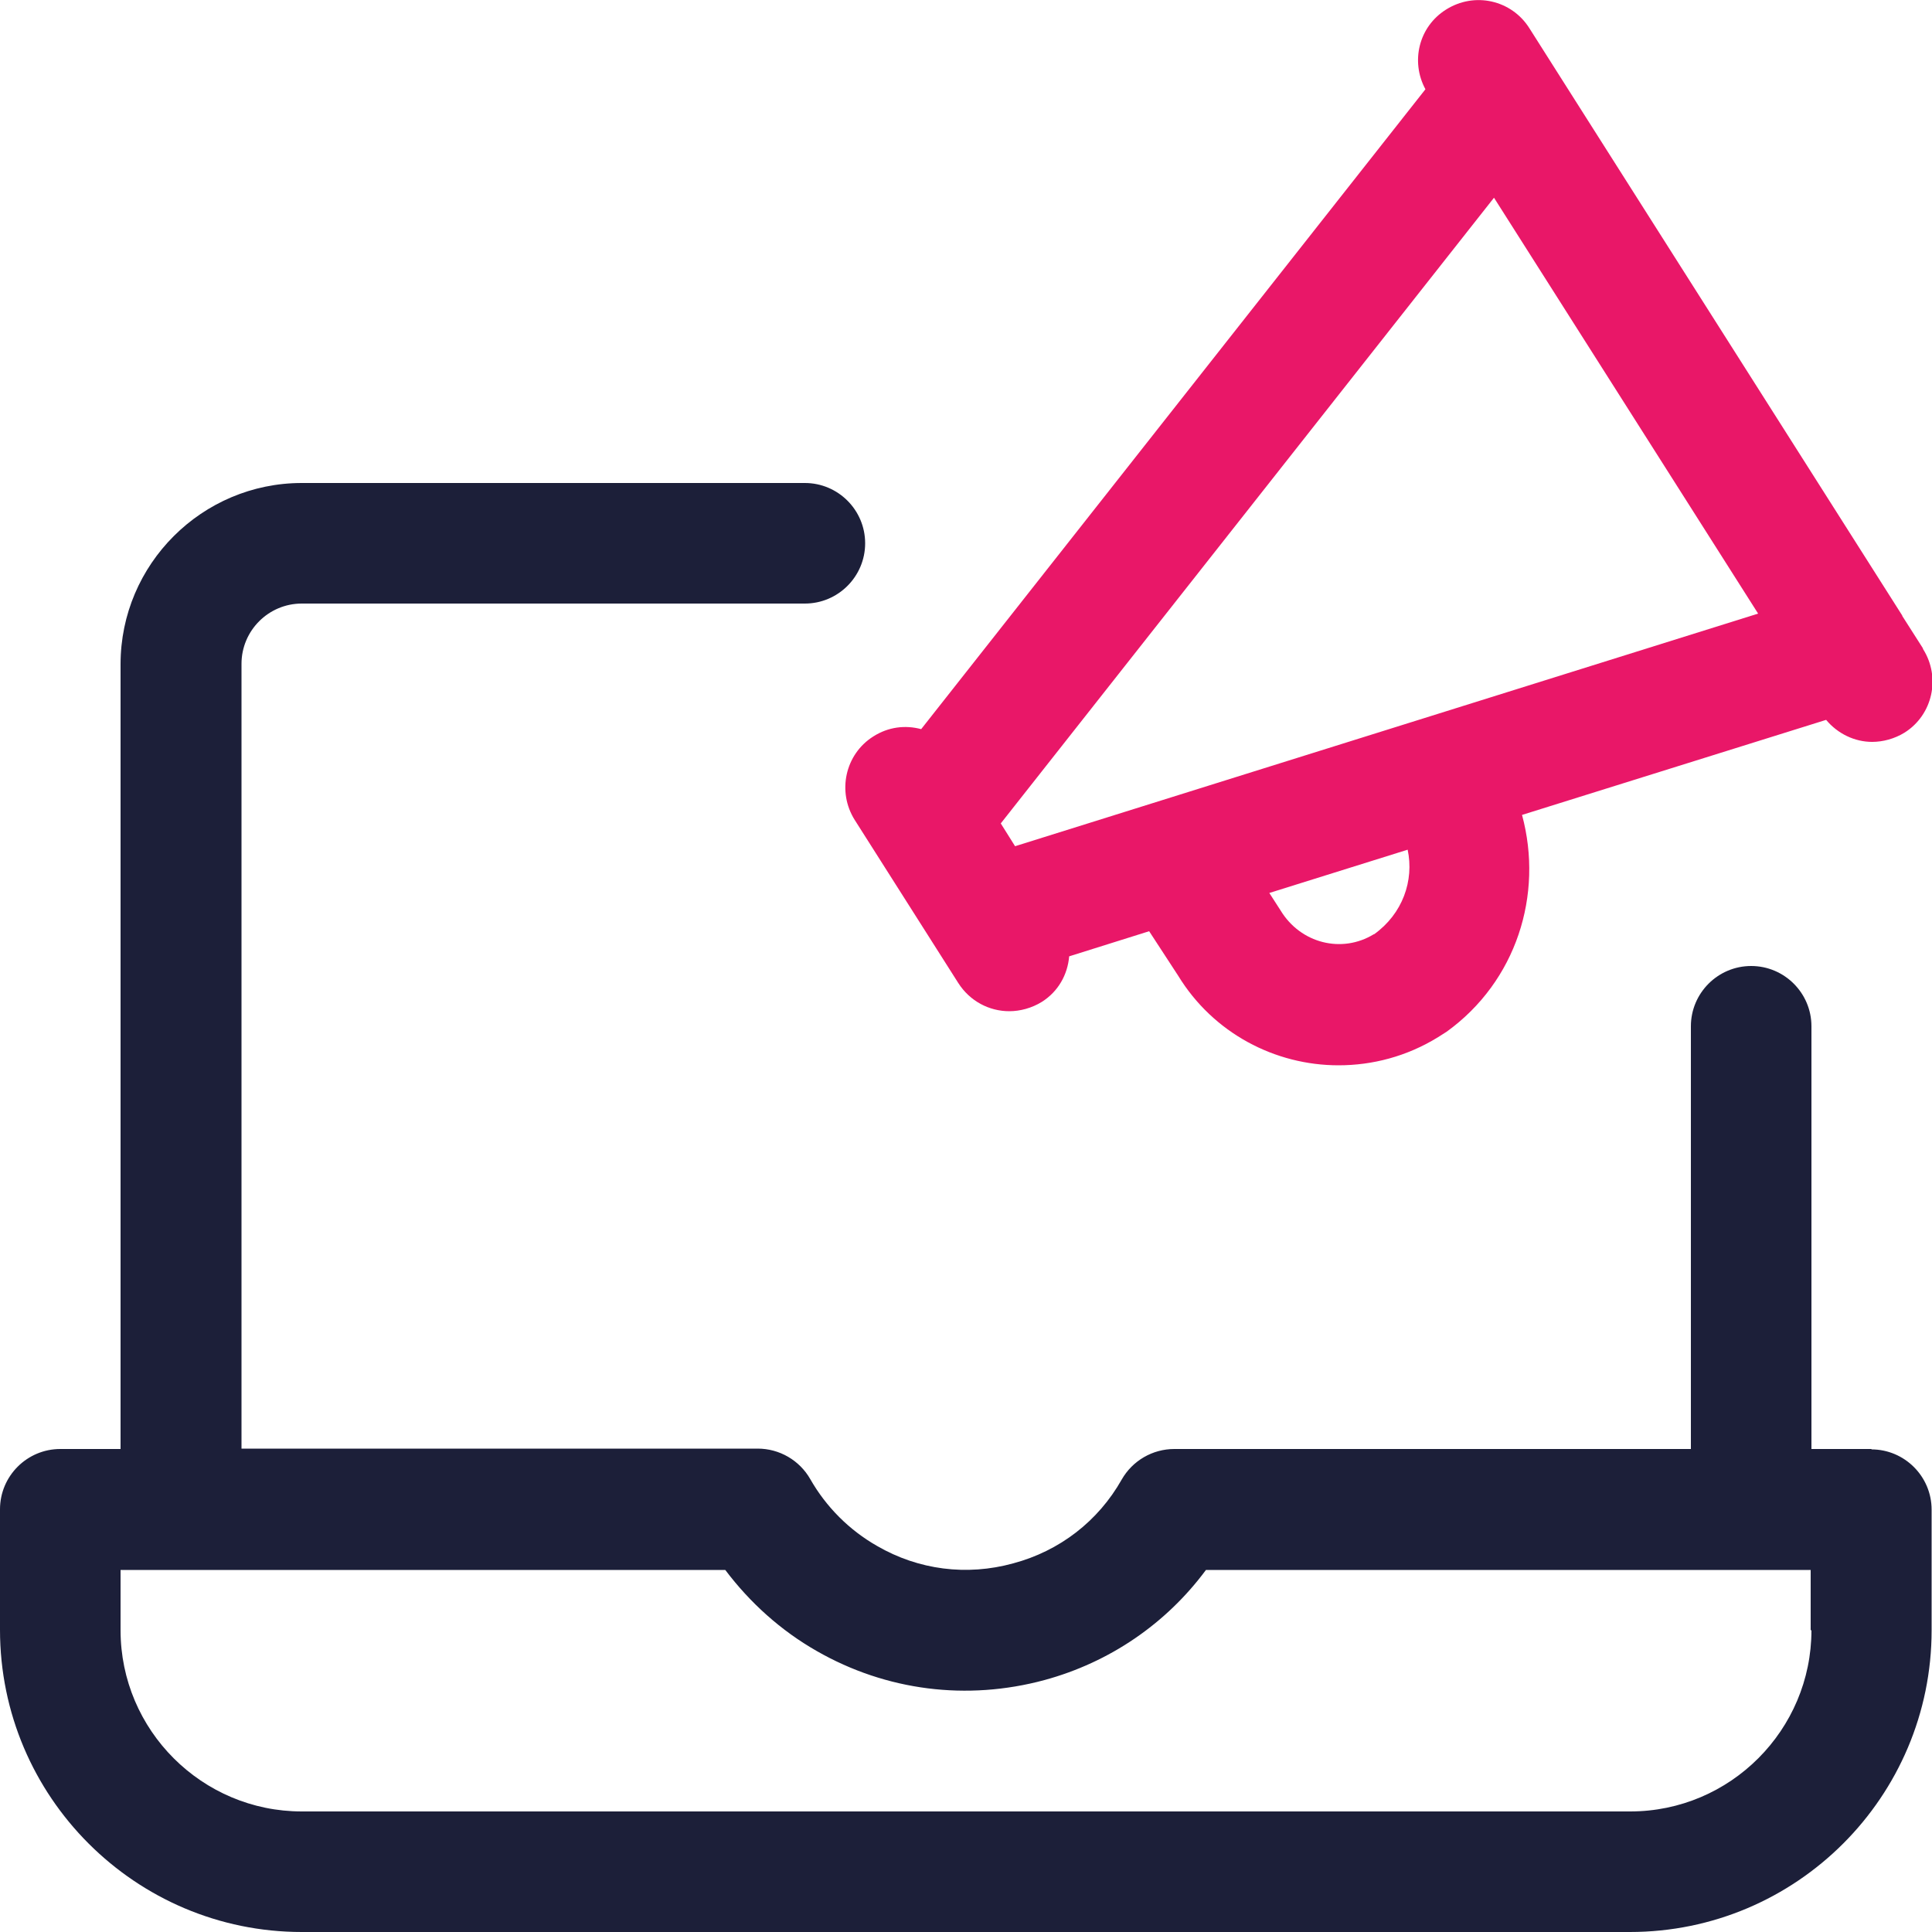 <?xml version="1.0" encoding="UTF-8"?>
<svg xmlns="http://www.w3.org/2000/svg" id="Layer_1" data-name="Layer 1" width="50" height="50" viewBox="0 0 50 50">
  <defs>
    <style>
      .cls-1 {
        fill: #1c1f39;
      }

      .cls-1, .cls-2 {
        stroke-width: 0px;
      }

      .cls-2 {
        fill: #e91768;
      }
    </style>
  </defs>
  <path class="cls-2" d="m49.76,16.77l-.53-.83s0,0,0-.01l-8.47-13.34-1.18-1.86c-.46-.73-1.42-.95-2.16-.48-.7.44-.92,1.34-.53,2.06l-13.05,16.56c-.41-.11-.85-.06-1.24.19-.73.46-.94,1.43-.48,2.16l2.68,4.22c.3.47.8.73,1.32.73.28,0,.58-.08.84-.24.43-.27.67-.71.71-1.18l2.07-.65.75,1.15c.91,1.49,2.51,2.32,4.15,2.32.88,0,1.77-.23,2.58-.73.02-.01.2-.13.22-.14,1.8-1.3,2.51-3.54,1.95-5.61l7.87-2.46c.3.36.74.57,1.19.57.28,0,.58-.08.84-.24.73-.46.94-1.43.48-2.16Zm-11.1-11.66l6.84,10.77-19.23,6.02-.37-.59,12.77-16.2Zm-3.11,19.07c-.82.5-1.89.24-2.41-.62l-.29-.45,3.58-1.12c.17.8-.13,1.66-.87,2.19Z"></path>
  <path class="cls-1" d="m48.44,37.5h-1.56v-10.94c0-.86-.7-1.56-1.56-1.56s-1.56.7-1.56,1.56v10.94h-13.37c-.56,0-1.08.3-1.36.79-.61,1.08-1.61,1.85-2.81,2.17-1.2.33-2.45.17-3.52-.45-.72-.41-1.32-1.01-1.73-1.73-.28-.49-.8-.79-1.36-.79H6.25v-20.31c0-.86.7-1.56,1.56-1.56h13.02c.86,0,1.56-.7,1.56-1.56s-.7-1.56-1.56-1.56H7.81c-2.58,0-4.69,2.1-4.69,4.69v20.31h-1.56C.7,37.5,0,38.2,0,39.06v3.12C0,46.5,3.51,50,7.81,50h34.37c4.31,0,7.81-3.5,7.81-7.81v-3.12c0-.86-.7-1.56-1.56-1.56Zm-1.56,4.69c0,2.58-2.1,4.69-4.69,4.69H7.81c-2.58,0-4.69-2.1-4.69-4.69v-1.56h15.65c.64.85,1.44,1.57,2.37,2.1,1.8,1.03,3.89,1.29,5.89.75,1.69-.46,3.15-1.46,4.18-2.85h15.65v1.56Z"></path>
</svg>
